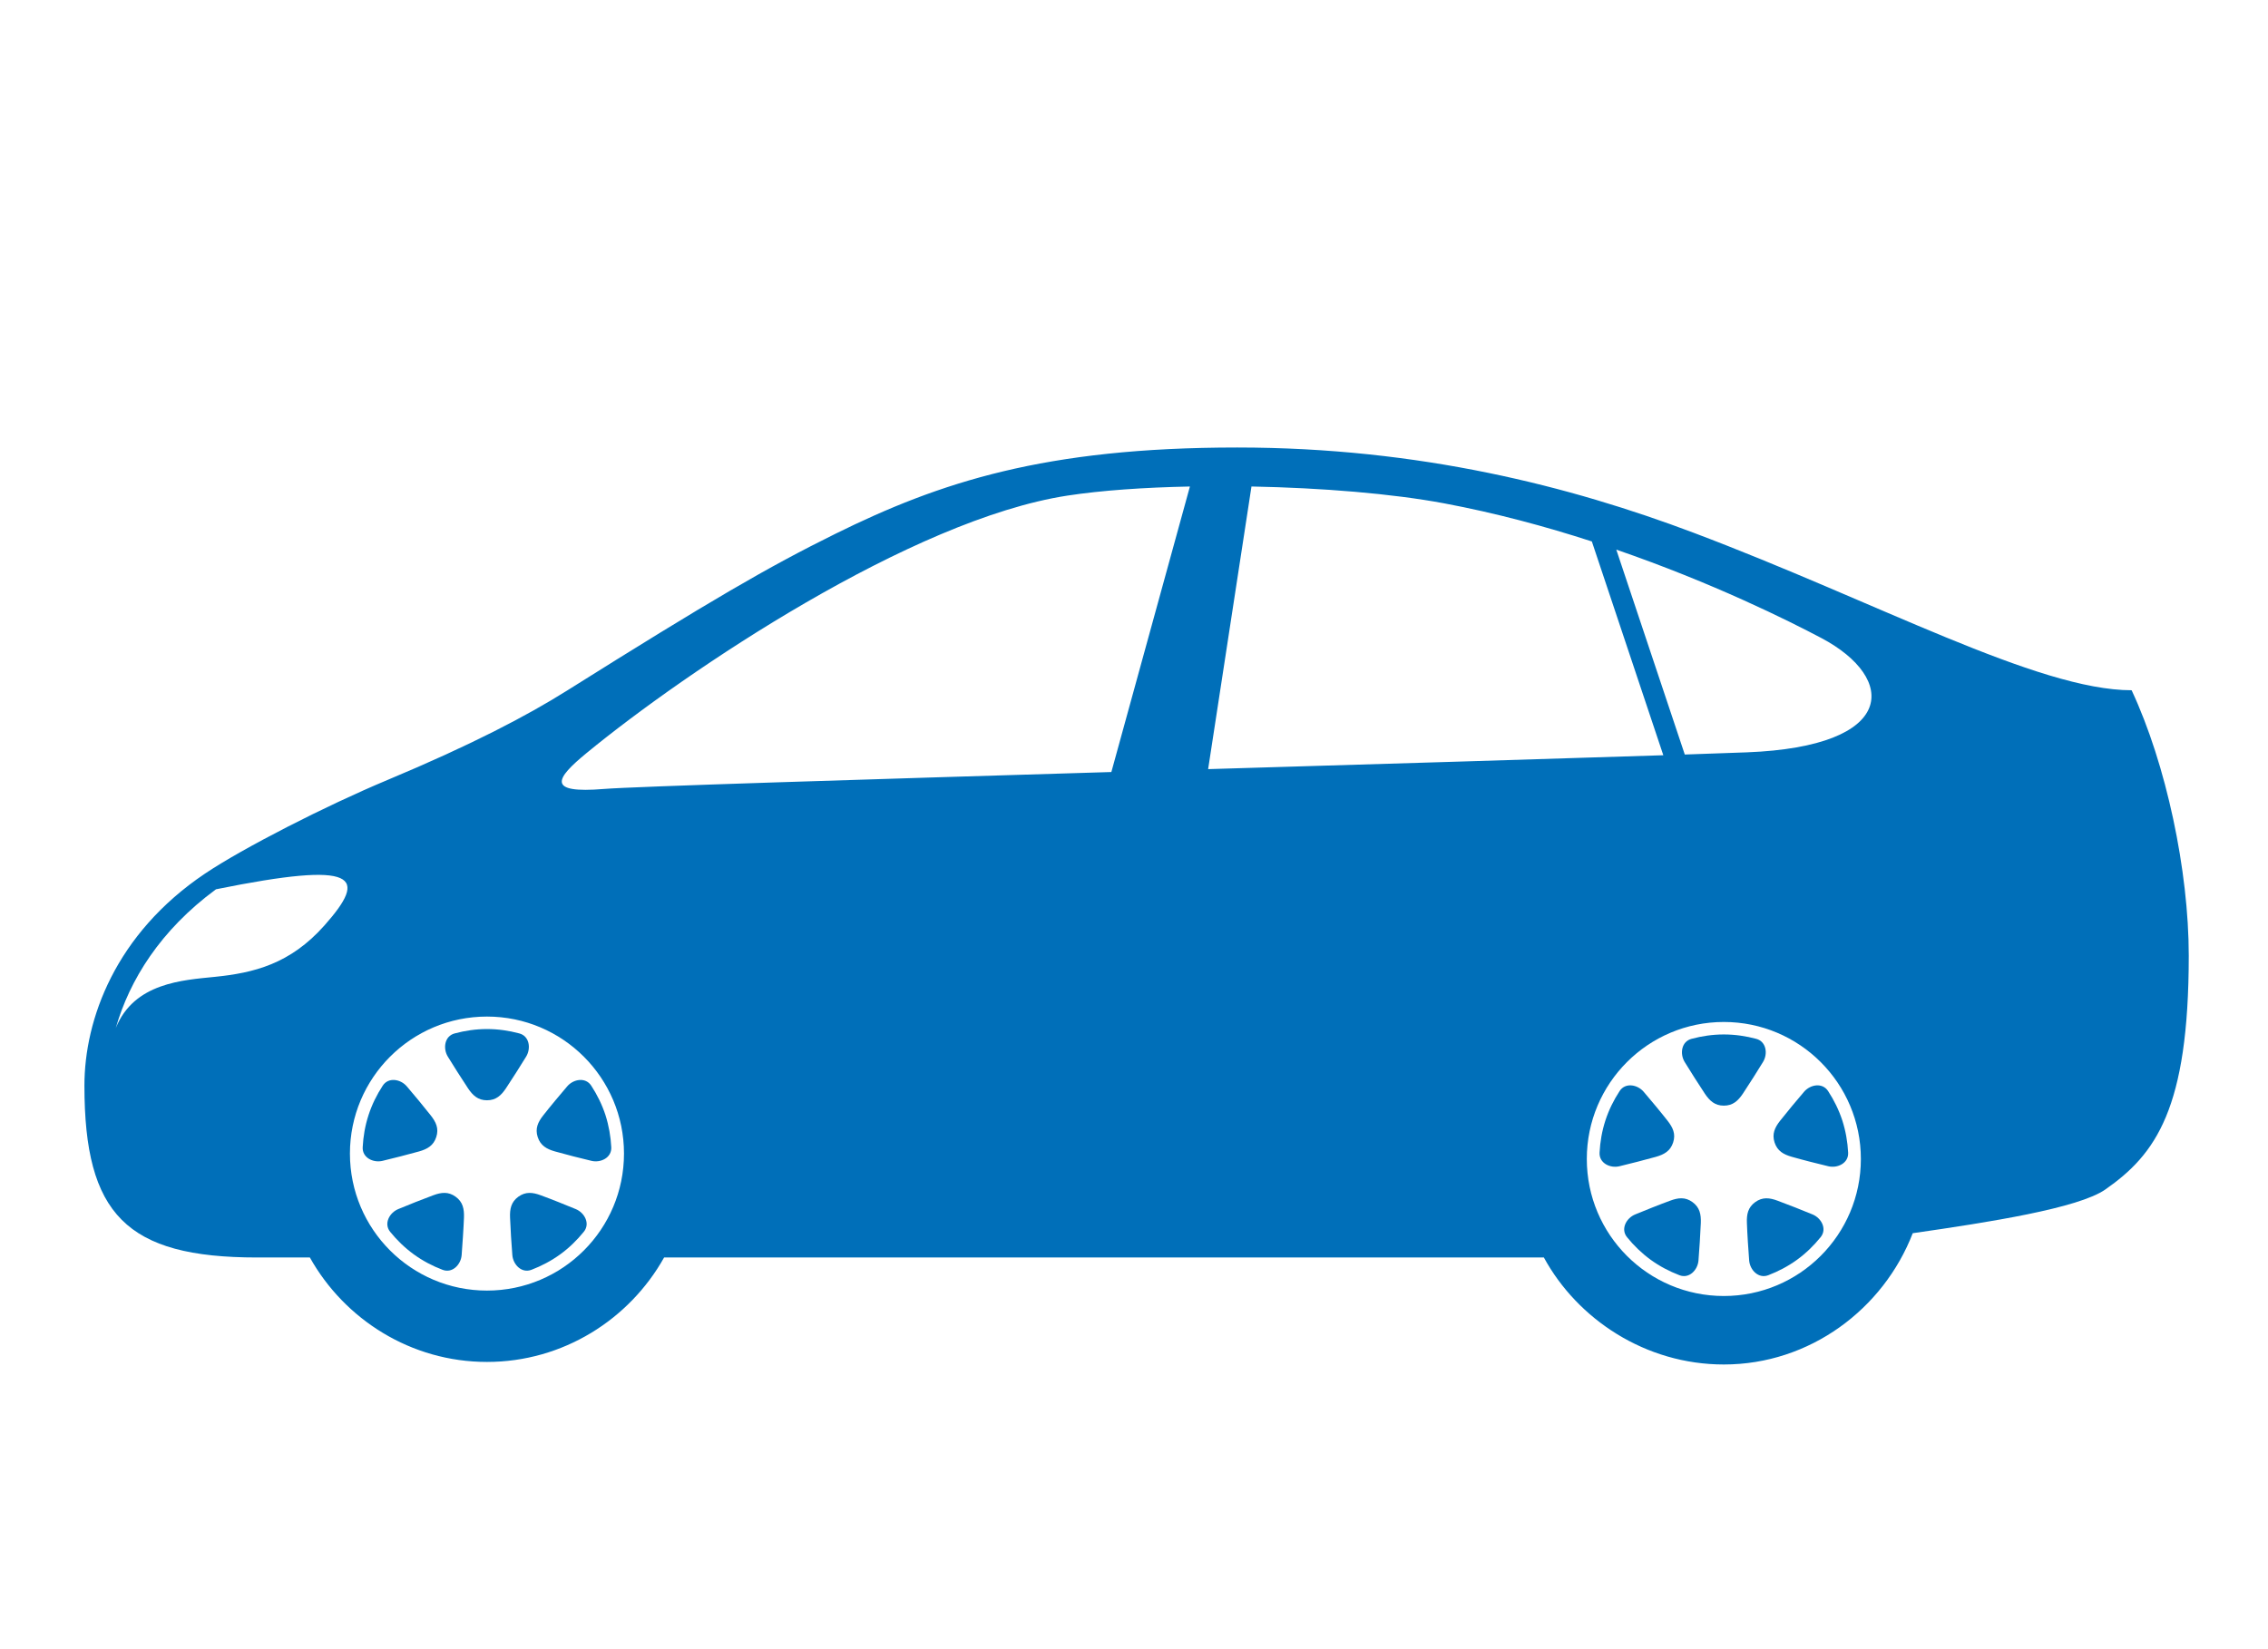 <?xml version="1.0" encoding="utf-8"?>
<!-- Generator: Adobe Illustrator 15.1.0, SVG Export Plug-In . SVG Version: 6.00 Build 0)  -->
<!DOCTYPE svg PUBLIC "-//W3C//DTD SVG 1.1//EN" "http://www.w3.org/Graphics/SVG/1.1/DTD/svg11.dtd">
<svg version="1.1" id="レイヤー_1" xmlns="http://www.w3.org/2000/svg" xmlns:xlink="http://www.w3.org/1999/xlink" x="0px"
	 y="0px" width="220px" height="160px" viewBox="0 0 220 160" enable-background="new 0 0 220 160" xml:space="preserve">
<g>
	<path fill="#006FB9" d="M206.771,66.967c-9.128,0-24.719-8.583-42.525-15.293c-11.852-4.467-26.502-8.258-44.236-8.258
		c-18.657,0-28.837,3.363-38.995,8.382c-6.5,3.21-12.082,6.454-26.056,15.23c-3.818,2.397-9.197,5.227-17.386,8.65
		c-5.967,2.496-13.992,6.596-17.688,9.078c-8.696,5.845-11.696,14.146-11.696,20.569c0,12.483,4.064,16.675,16.748,16.675h5.12
		c3.359,6,9.798,10.133,17.182,10.133S61.06,128,64.419,122h85.338c3.273,6,9.863,10.381,17.458,10.381
		c8.349,0,15.48-5.381,18.324-12.737c7.41-1.065,16.076-2.422,18.684-4.242c4.889-3.412,8.09-7.839,8.09-22.688
		C212.313,84.48,210.13,74.146,206.771,66.967z M31.466,89.791c-3.325,3.748-6.859,4.599-10.628,4.982
		c-3.078,0.317-7.833,0.561-9.607,4.964c1.33-4.641,4.315-9.485,9.72-13.459C34.842,83.462,35.694,85.028,31.466,89.791z
		 M47.237,125.211c-7.342,0-13.293-5.949-13.293-13.294c0-7.341,5.952-13.291,13.293-13.291c7.341,0,13.291,5.95,13.291,13.291
		C60.528,119.262,54.579,125.211,47.237,125.211z M58.604,76.542c-5.649,0.469-4.726-1.003-1.697-3.49
		c9.663-7.941,31.513-22.652,46.633-24.969c3.327-0.51,7.476-0.794,11.884-0.883l-7.62,27.701
		C83.639,75.626,61.381,76.313,58.604,76.542z M117.191,74.62l4.204-27.421c6.817,0.13,13.672,0.694,18.684,1.633
		c5.049,0.946,9.886,2.259,14.333,3.699l6.933,20.741C150.646,73.623,134.006,74.117,117.191,74.62z M167.215,125.737
		c-7.345,0-13.292-5.953-13.292-13.294s5.947-13.292,13.292-13.292c7.339,0,13.292,5.951,13.292,13.292
		S174.554,125.737,167.215,125.737z M169.447,72.991c-1.569,0.06-3.609,0.132-6.02,0.212l-6.644-19.879
		c9.384,3.234,16.704,6.893,19.886,8.575C184.061,65.809,184.061,72.428,169.447,72.991z"/>
	<path fill="#006FB9" d="M50.376,100.262c-1-0.269-2.054-0.425-3.139-0.425c-1.083,0-2.133,0.156-3.134,0.425
		c-0.987,0.261-1.146,1.453-0.666,2.246c0.49,0.795,1.394,2.233,1.961,3.078c0.463,0.689,0.965,1.162,1.839,1.162
		c0.877,0,1.379-0.473,1.841-1.162c0.568-0.845,1.47-2.283,1.96-3.078C51.522,101.715,51.36,100.522,50.376,100.262z"/>
	<path fill="#006FB9" d="M42.317,110.319c0.272-0.827-0.02-1.453-0.534-2.104c-0.629-0.805-1.716-2.11-2.323-2.818
		c-0.598-0.705-1.787-0.92-2.339-0.06c-0.565,0.866-1.039,1.818-1.372,2.846c-0.338,1.035-0.514,2.083-0.567,3.116
		c-0.057,1.021,1.028,1.544,1.93,1.323c0.911-0.217,2.553-0.632,3.534-0.91C41.446,111.485,42.048,111.149,42.317,110.319z"/>
	<path fill="#006FB9" d="M44.197,116.104c-0.707-0.513-1.39-0.429-2.169-0.141c-0.957,0.35-2.533,0.979-3.395,1.341
		c-0.856,0.353-1.43,1.413-0.784,2.208c0.65,0.799,1.408,1.544,2.286,2.182c0.879,0.639,1.823,1.131,2.789,1.499
		c0.953,0.373,1.783-0.501,1.857-1.425c0.071-0.935,0.188-2.625,0.225-3.643C45.033,117.292,44.904,116.618,44.197,116.104z"/>
	<path fill="#006FB9" d="M55.848,117.304c-0.869-0.362-2.443-0.995-3.399-1.341c-0.779-0.288-1.461-0.368-2.169,0.141
		c-0.705,0.515-0.836,1.188-0.804,2.021c0.035,1.018,0.145,2.712,0.222,3.643c0.072,0.918,0.904,1.798,1.859,1.425
		c0.96-0.368,1.904-0.86,2.785-1.497c0.877-0.636,1.634-1.385,2.286-2.188C57.275,118.717,56.704,117.656,55.848,117.304z"/>
	<path fill="#006FB9" d="M55.02,105.396c-0.615,0.716-1.697,2.012-2.326,2.818c-0.514,0.651-0.803,1.277-0.535,2.104
		c0.273,0.83,0.874,1.164,1.671,1.391c0.979,0.28,2.625,0.699,3.536,0.912c0.9,0.221,1.987-0.302,1.928-1.327
		c-0.053-1.029-0.234-2.077-0.563-3.112c-0.336-1.027-0.813-1.979-1.376-2.846C56.804,104.477,55.62,104.691,55.02,105.396z"/>
	<path fill="#006FB9" d="M170.354,100.786c-0.998-0.268-2.054-0.425-3.139-0.425s-2.133,0.157-3.132,0.425
		c-0.991,0.261-1.15,1.455-0.667,2.246c0.488,0.795,1.393,2.231,1.961,3.08c0.463,0.688,0.966,1.156,1.838,1.156
		c0.876,0,1.376-0.469,1.842-1.156c0.57-0.849,1.47-2.285,1.958-3.08C171.502,102.241,171.34,101.047,170.354,100.786z"/>
	<path fill="#006FB9" d="M162.297,110.842c0.27-0.825-0.025-1.451-0.536-2.104c-0.628-0.805-1.715-2.108-2.322-2.815
		c-0.6-0.704-1.787-0.923-2.337-0.063c-0.568,0.867-1.04,1.818-1.376,2.848c-0.335,1.034-0.511,2.085-0.565,3.116
		c-0.056,1.021,1.029,1.544,1.931,1.323c0.91-0.22,2.549-0.632,3.533-0.912C161.423,112.006,162.024,111.675,162.297,110.842z"/>
	<path fill="#006FB9" d="M164.177,116.629c-0.707-0.516-1.391-0.43-2.171-0.14c-0.957,0.348-2.53,0.978-3.396,1.336
		c-0.856,0.355-1.429,1.414-0.784,2.207c0.651,0.803,1.41,1.546,2.285,2.185c0.88,0.64,1.824,1.13,2.79,1.5
		c0.949,0.371,1.781-0.501,1.855-1.425c0.074-0.934,0.189-2.627,0.227-3.645C165.012,117.818,164.882,117.144,164.177,116.629z"/>
	<path fill="#006FB9" d="M175.826,117.825c-0.869-0.358-2.444-0.988-3.401-1.336c-0.778-0.29-1.462-0.371-2.168,0.14
		c-0.707,0.515-0.836,1.189-0.804,2.019c0.033,1.018,0.146,2.713,0.219,3.645c0.076,0.922,0.908,1.796,1.861,1.425
		c0.962-0.37,1.904-0.86,2.784-1.498c0.879-0.639,1.635-1.384,2.285-2.188C177.251,119.239,176.681,118.181,175.826,117.825z"/>
	<path fill="#006FB9" d="M174.997,105.922c-0.614,0.713-1.695,2.011-2.327,2.815c-0.513,0.653-0.801,1.279-0.533,2.104
		c0.271,0.833,0.873,1.164,1.672,1.391c0.978,0.282,2.623,0.7,3.533,0.914c0.902,0.221,1.989-0.302,1.93-1.325
		c-0.052-1.029-0.232-2.08-0.563-3.114c-0.338-1.027-0.811-1.98-1.377-2.848C176.779,104.999,175.596,105.218,174.997,105.922z"/>
</g>
</svg>
